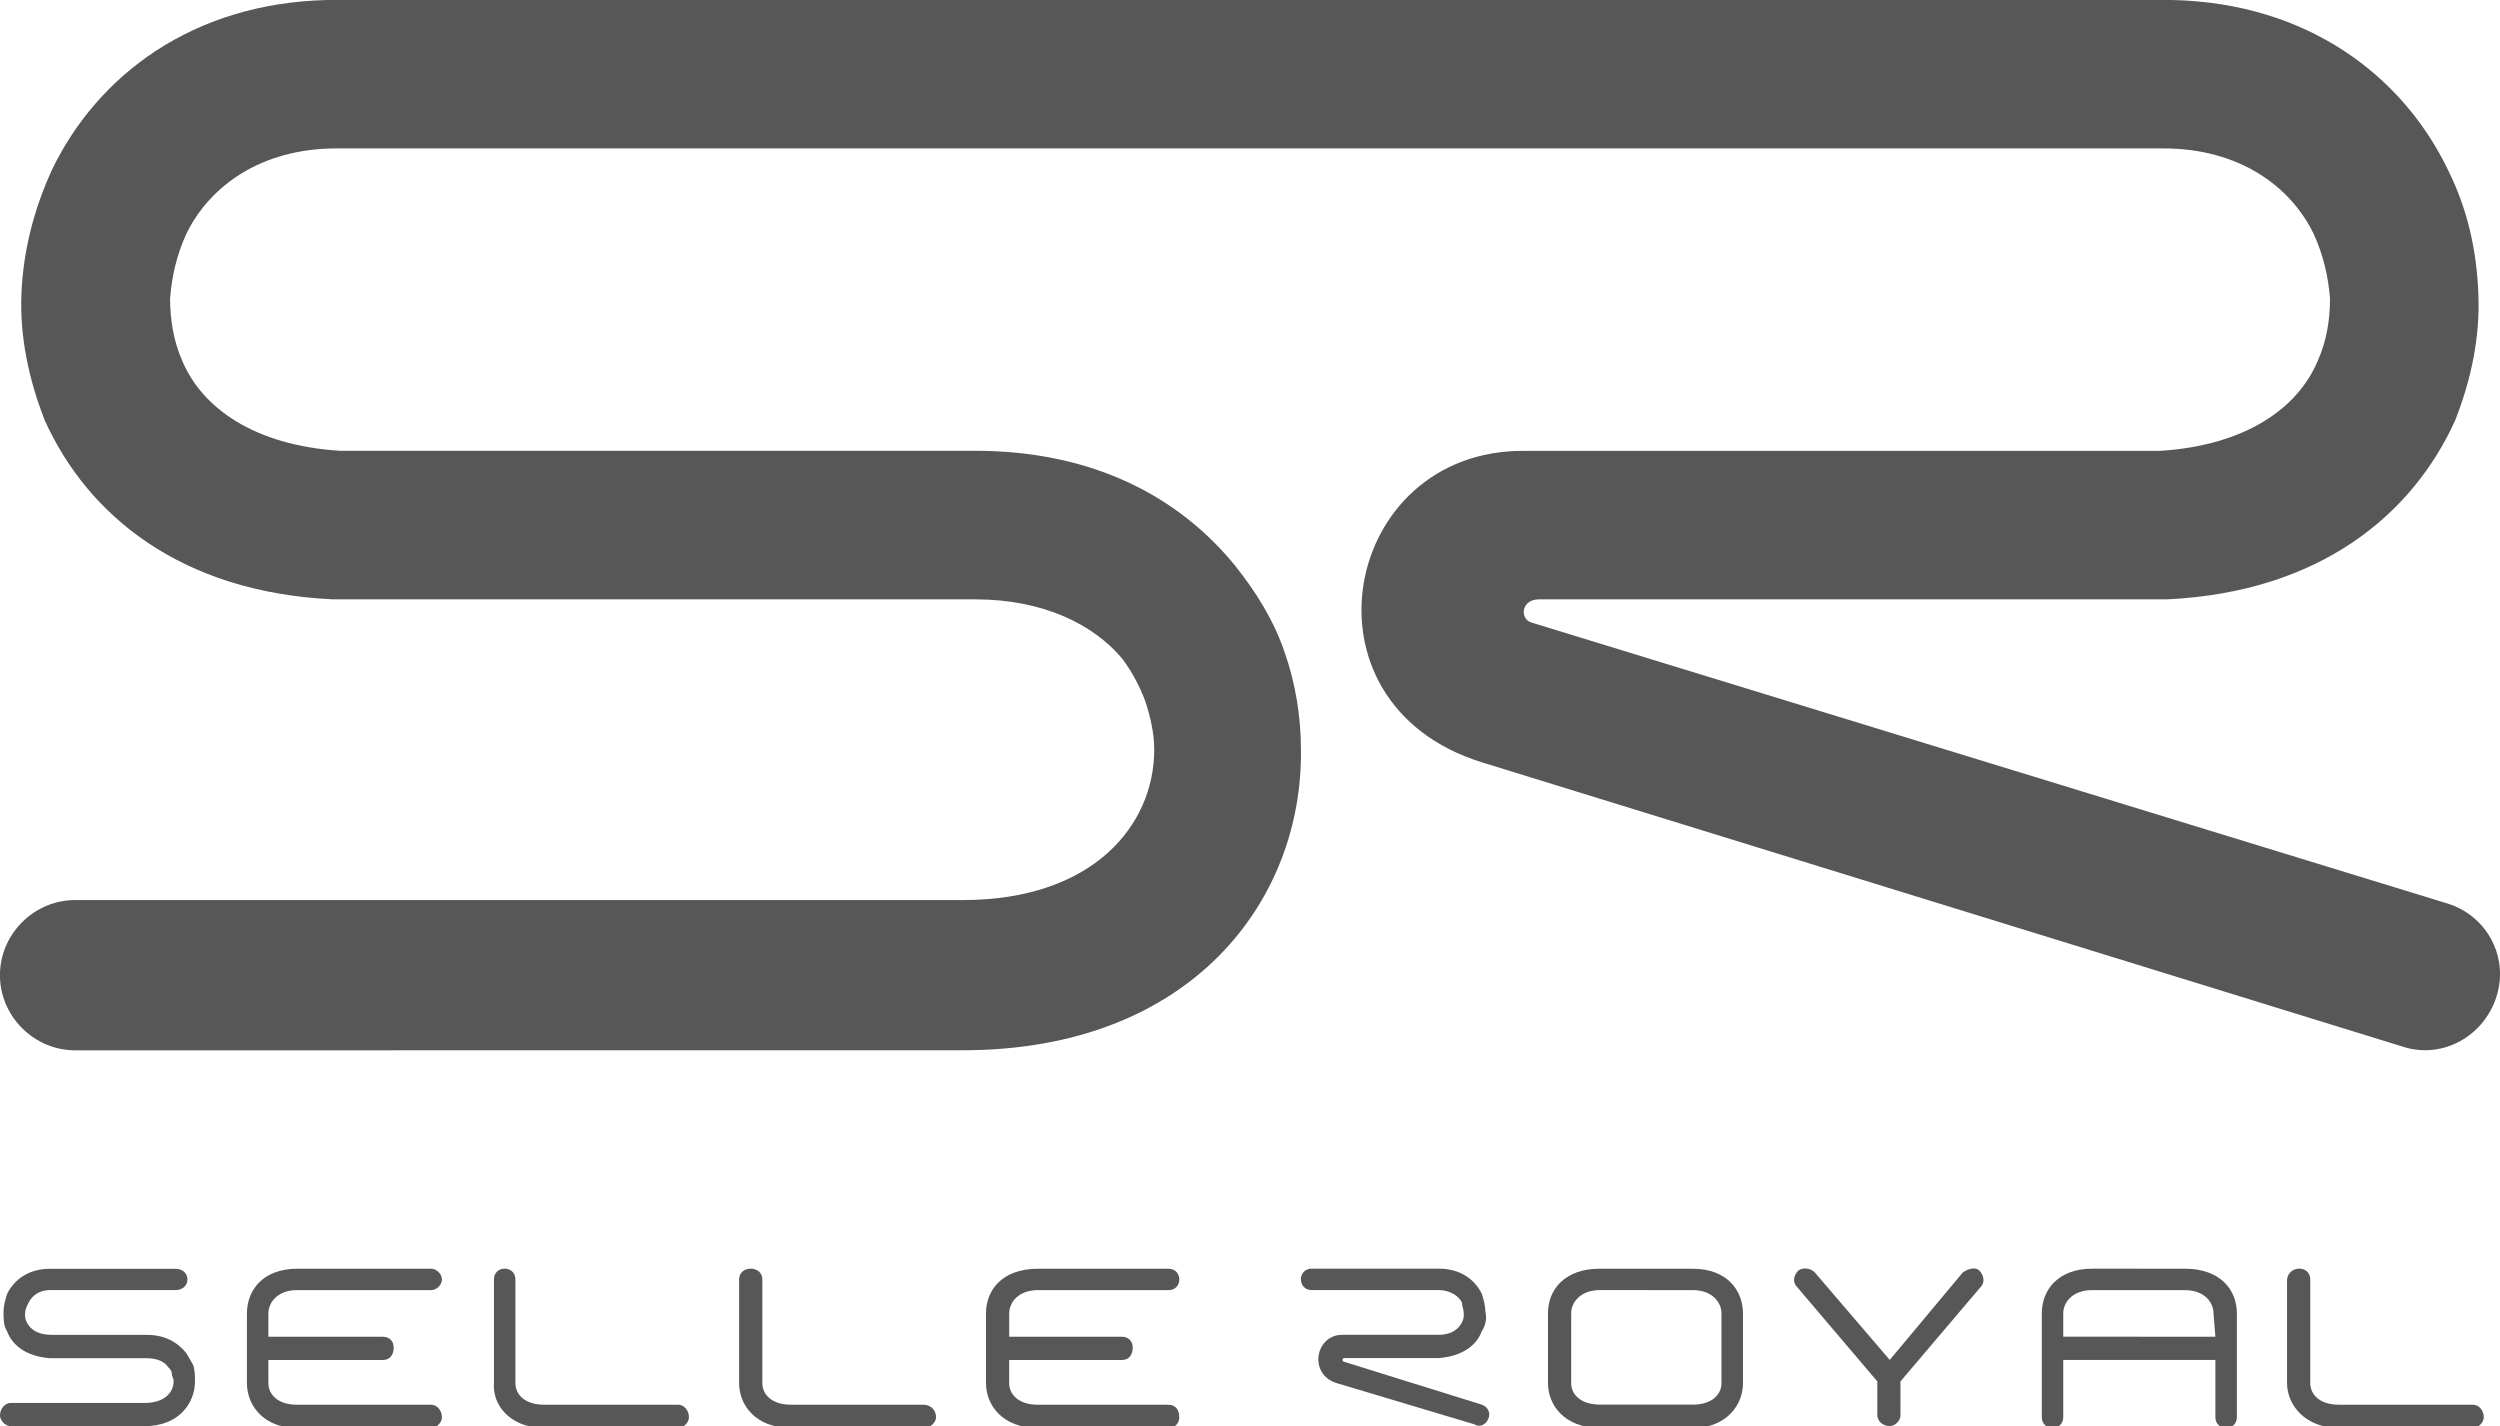 <?xml version="1.0" encoding="utf-8"?>
<!-- Generator: Adobe Illustrator 15.0.0, SVG Export Plug-In . SVG Version: 6.00 Build 0)  -->
<!DOCTYPE svg PUBLIC "-//W3C//DTD SVG 1.1//EN" "http://www.w3.org/Graphics/SVG/1.1/DTD/svg11.dtd">
<svg version="1.1" id="Layer_1" xmlns="http://www.w3.org/2000/svg" xmlns:xlink="http://www.w3.org/1999/xlink" x="0px" y="0px"
	 width="66.434px" height="37.896px" viewBox="0 0 66.434 37.896" enable-background="new 0 0 66.434 37.896" xml:space="preserve">
<g>
	<path fill="#575757" d="M1.997,27.911c-1.067,0-1.956-0.862-1.997-1.92v-0.153c0.041-1.059,0.93-1.92,1.997-1.92h23.587
		c3.473,0,5.088-1.998,5.088-3.995c0-0.43-0.096-0.857-0.236-1.285c-0.143-0.38-0.334-0.761-0.619-1.141
		c-0.76-0.903-2.092-1.57-3.899-1.57H8.94H8.846c-4.044-0.19-6.516-2.234-7.656-4.755C0.762,10.08,0.521,8.938,0.57,7.795
		c0.048-1.141,0.333-2.235,0.81-3.281C2.59,2.001,5.12,0.081,8.703,0h49.024c3.582,0.081,6.115,2.001,7.324,4.514
		c0.523,1.046,0.762,2.142,0.807,3.281c0.052,1.144-0.186,2.285-0.616,3.377c-1.142,2.521-3.613,4.563-7.656,4.755h-0.094H40.896
		c-0.477,0-0.522,0.526-0.19,0.619l24.348,7.468c0.834,0.266,1.365,1.014,1.381,1.836v0.049c-0.002,0.193-0.033,0.393-0.096,0.589
		c-0.332,1.044-1.426,1.663-2.473,1.33l-24.492-7.562c-5.041-1.569-3.707-8.321,1.143-8.275h16.881
		c2.283-0.142,3.662-1.142,4.185-2.375c0.239-0.525,0.334-1.099,0.334-1.665c-0.047-0.617-0.189-1.189-0.429-1.713
		c-0.614-1.284-1.995-2.284-3.993-2.284H33.191H8.94c-1.998,0-3.377,1-3.995,2.284C4.708,6.75,4.565,7.322,4.52,7.939
		c0,0.566,0.096,1.14,0.33,1.665c0.525,1.233,1.903,2.233,4.187,2.375h16.88c3.141,0,5.422,1.236,6.896,3.043
		c0.57,0.713,1.045,1.477,1.33,2.33c0.285,0.808,0.428,1.712,0.428,2.569c0.05,3.995-2.899,7.988-8.985,7.988L1.997,27.911
		L1.997,27.911z"/>
	<path fill="#575757" d="M4.66,34.282H1.329c-0.284,0-0.474,0.145-0.568,0.331c-0.05,0.097-0.095,0.193-0.095,0.287
		c0,0.096,0,0.144,0.045,0.238C0.808,35.328,1,35.472,1.38,35.472h2.519c0.477,0,0.808,0.188,1.046,0.478
		c0.052,0.093,0.145,0.237,0.191,0.328c0.045,0.146,0.045,0.289,0.045,0.432c0,0.572-0.426,1.188-1.331,1.188H0.283
		C0.143,37.896,0,37.754,0,37.611c0-0.19,0.144-0.33,0.284-0.33H3.85c0.525,0,0.763-0.288,0.763-0.572
		c0-0.095-0.047-0.143-0.047-0.188c0-0.098-0.048-0.145-0.097-0.191c-0.094-0.142-0.284-0.237-0.57-0.237H1.329
		c-0.617-0.049-0.996-0.328-1.139-0.712c-0.097-0.146-0.097-0.335-0.097-0.523c0-0.146,0.049-0.331,0.097-0.477
		c0.191-0.381,0.57-0.665,1.139-0.665H4.66C5.088,33.714,5.088,34.282,4.66,34.282"/>
	<path fill="#575757" d="M34.857,34.282h3.373c0.285,0,0.527,0.145,0.621,0.331c0,0.097,0.047,0.192,0.047,0.287
		c0,0.096,0,0.144-0.047,0.238c-0.094,0.188-0.287,0.333-0.621,0.333h-2.565c-0.713,0-0.904,1.048-0.146,1.283l3.662,1.096
		c0.146,0.094,0.334,0,0.383-0.19c0.045-0.145-0.049-0.286-0.19-0.334l-3.66-1.14c-0.049,0-0.049-0.097,0-0.097h2.518
		c0.621-0.049,1-0.328,1.144-0.712c0.096-0.146,0.143-0.335,0.096-0.523c0-0.146-0.047-0.331-0.096-0.477
		c-0.191-0.381-0.57-0.665-1.144-0.665h-3.373C34.474,33.714,34.474,34.282,34.857,34.282"/>
	<path fill="#575757" d="M61.392,33.998v2.758c0,0.288,0.236,0.572,0.76,0.572h3.566c0.143,0,0.285,0.14,0.285,0.331
		c0,0.143-0.144,0.286-0.285,0.286h-3.566c-0.903,0-1.377-0.617-1.377-1.189v-2.758C60.82,33.617,61.392,33.617,61.392,33.998"/>
	<path fill="#575757" d="M20.258,33.998v2.758c0,0.288,0.236,0.572,0.761,0.572h3.521c0.188,0,0.334,0.14,0.334,0.331
		c0,0.143-0.146,0.286-0.334,0.286h-3.521c-0.95,0-1.378-0.617-1.378-1.189v-2.758C19.641,33.617,20.258,33.617,20.258,33.998"/>
	<path fill="#575757" d="M10.462,35.808c0-0.146-0.095-0.286-0.286-0.286H7.132v-0.619c0-0.286,0.237-0.62,0.762-0.62h3.564
		c0.146,0,0.286-0.14,0.286-0.284c0-0.142-0.141-0.284-0.286-0.284H7.894c-0.905,0-1.332,0.568-1.332,1.188v1.854
		c0,0.572,0.426,1.19,1.332,1.19h3.564c0.146,0,0.286-0.146,0.286-0.285c0-0.193-0.141-0.333-0.286-0.333H7.894
		c-0.523,0-0.762-0.284-0.762-0.572V36.14h3.044C10.368,36.139,10.462,35.997,10.462,35.808"/>
	<path fill="#575757" d="M30.101,35.808c0-0.146-0.096-0.286-0.285-0.286h-2.998v-0.619c0-0.286,0.238-0.62,0.763-0.62h3.471
		c0.191,0,0.287-0.14,0.287-0.284c0-0.142-0.096-0.284-0.287-0.284H27.58c-0.949,0-1.379,0.568-1.379,1.188v1.854
		c0,0.572,0.43,1.19,1.379,1.19h3.471c0.191,0,0.287-0.146,0.287-0.285c0-0.193-0.096-0.333-0.287-0.333H27.58
		c-0.523,0-0.763-0.284-0.763-0.572V36.14h2.998C30.005,36.139,30.101,35.997,30.101,35.808"/>
	<path fill="#575757" d="M13.696,33.998v2.758c0,0.288,0.237,0.572,0.761,0.572h3.565c0.145,0,0.286,0.14,0.286,0.331
		c0,0.138-0.133,0.277-0.272,0.285h-3.622c-0.876-0.019-1.334-0.625-1.288-1.188v-2.758C13.126,33.617,13.696,33.617,13.696,33.998"
		/>
	<path fill="#575757" d="M56.828,33.714h1.233c0.949,0,1.381,0.569,1.381,1.188v2.758c0,0.19-0.143,0.285-0.284,0.285
		c-0.143,0-0.287-0.095-0.287-0.285v-1.521h-2.043v-0.618h2.043l-0.05-0.619c0-0.286-0.233-0.618-0.76-0.618h-1.233V33.714z
		 M54.828,36.139v1.521c0,0.19-0.144,0.285-0.285,0.285c-0.143,0-0.285-0.095-0.285-0.285v-2.758c0-0.618,0.428-1.188,1.334-1.188
		h1.236v0.569h-1.236c-0.525,0-0.764,0.332-0.764,0.618v0.619h2v0.618L54.828,36.139L54.828,36.139z"/>
	<path fill="#575757" d="M46.318,36.756c0,0.57-0.432,1.189-1.334,1.189H43.75v-0.619h1.233c0.523,0,0.763-0.282,0.763-0.57v-1.854
		c0-0.286-0.238-0.619-0.763-0.619H43.75v-0.568h1.233c0.902,0,1.334,0.568,1.334,1.188V36.756z M43.75,37.945h-1.236
		c-0.951,0-1.379-0.619-1.379-1.189v-1.854c0-0.619,0.428-1.188,1.379-1.188h1.236v0.568h-1.236c-0.522,0-0.762,0.333-0.762,0.619
		v1.854c0,0.288,0.238,0.57,0.762,0.57h1.236V37.945z"/>
	<path fill="#575757" d="M47.744,34.188c-0.099-0.096-0.099-0.286,0.047-0.428c0.143-0.097,0.334-0.047,0.43,0.047l1.996,2.331
		l1.947-2.331c0.145-0.094,0.336-0.144,0.43-0.047c0.143,0.142,0.143,0.332,0.049,0.428l-2.141,2.521v0.902
		c0,0.144-0.144,0.285-0.285,0.285c-0.191,0-0.33-0.143-0.33-0.285v-0.902L47.744,34.188z"/>
</g>
</svg>
